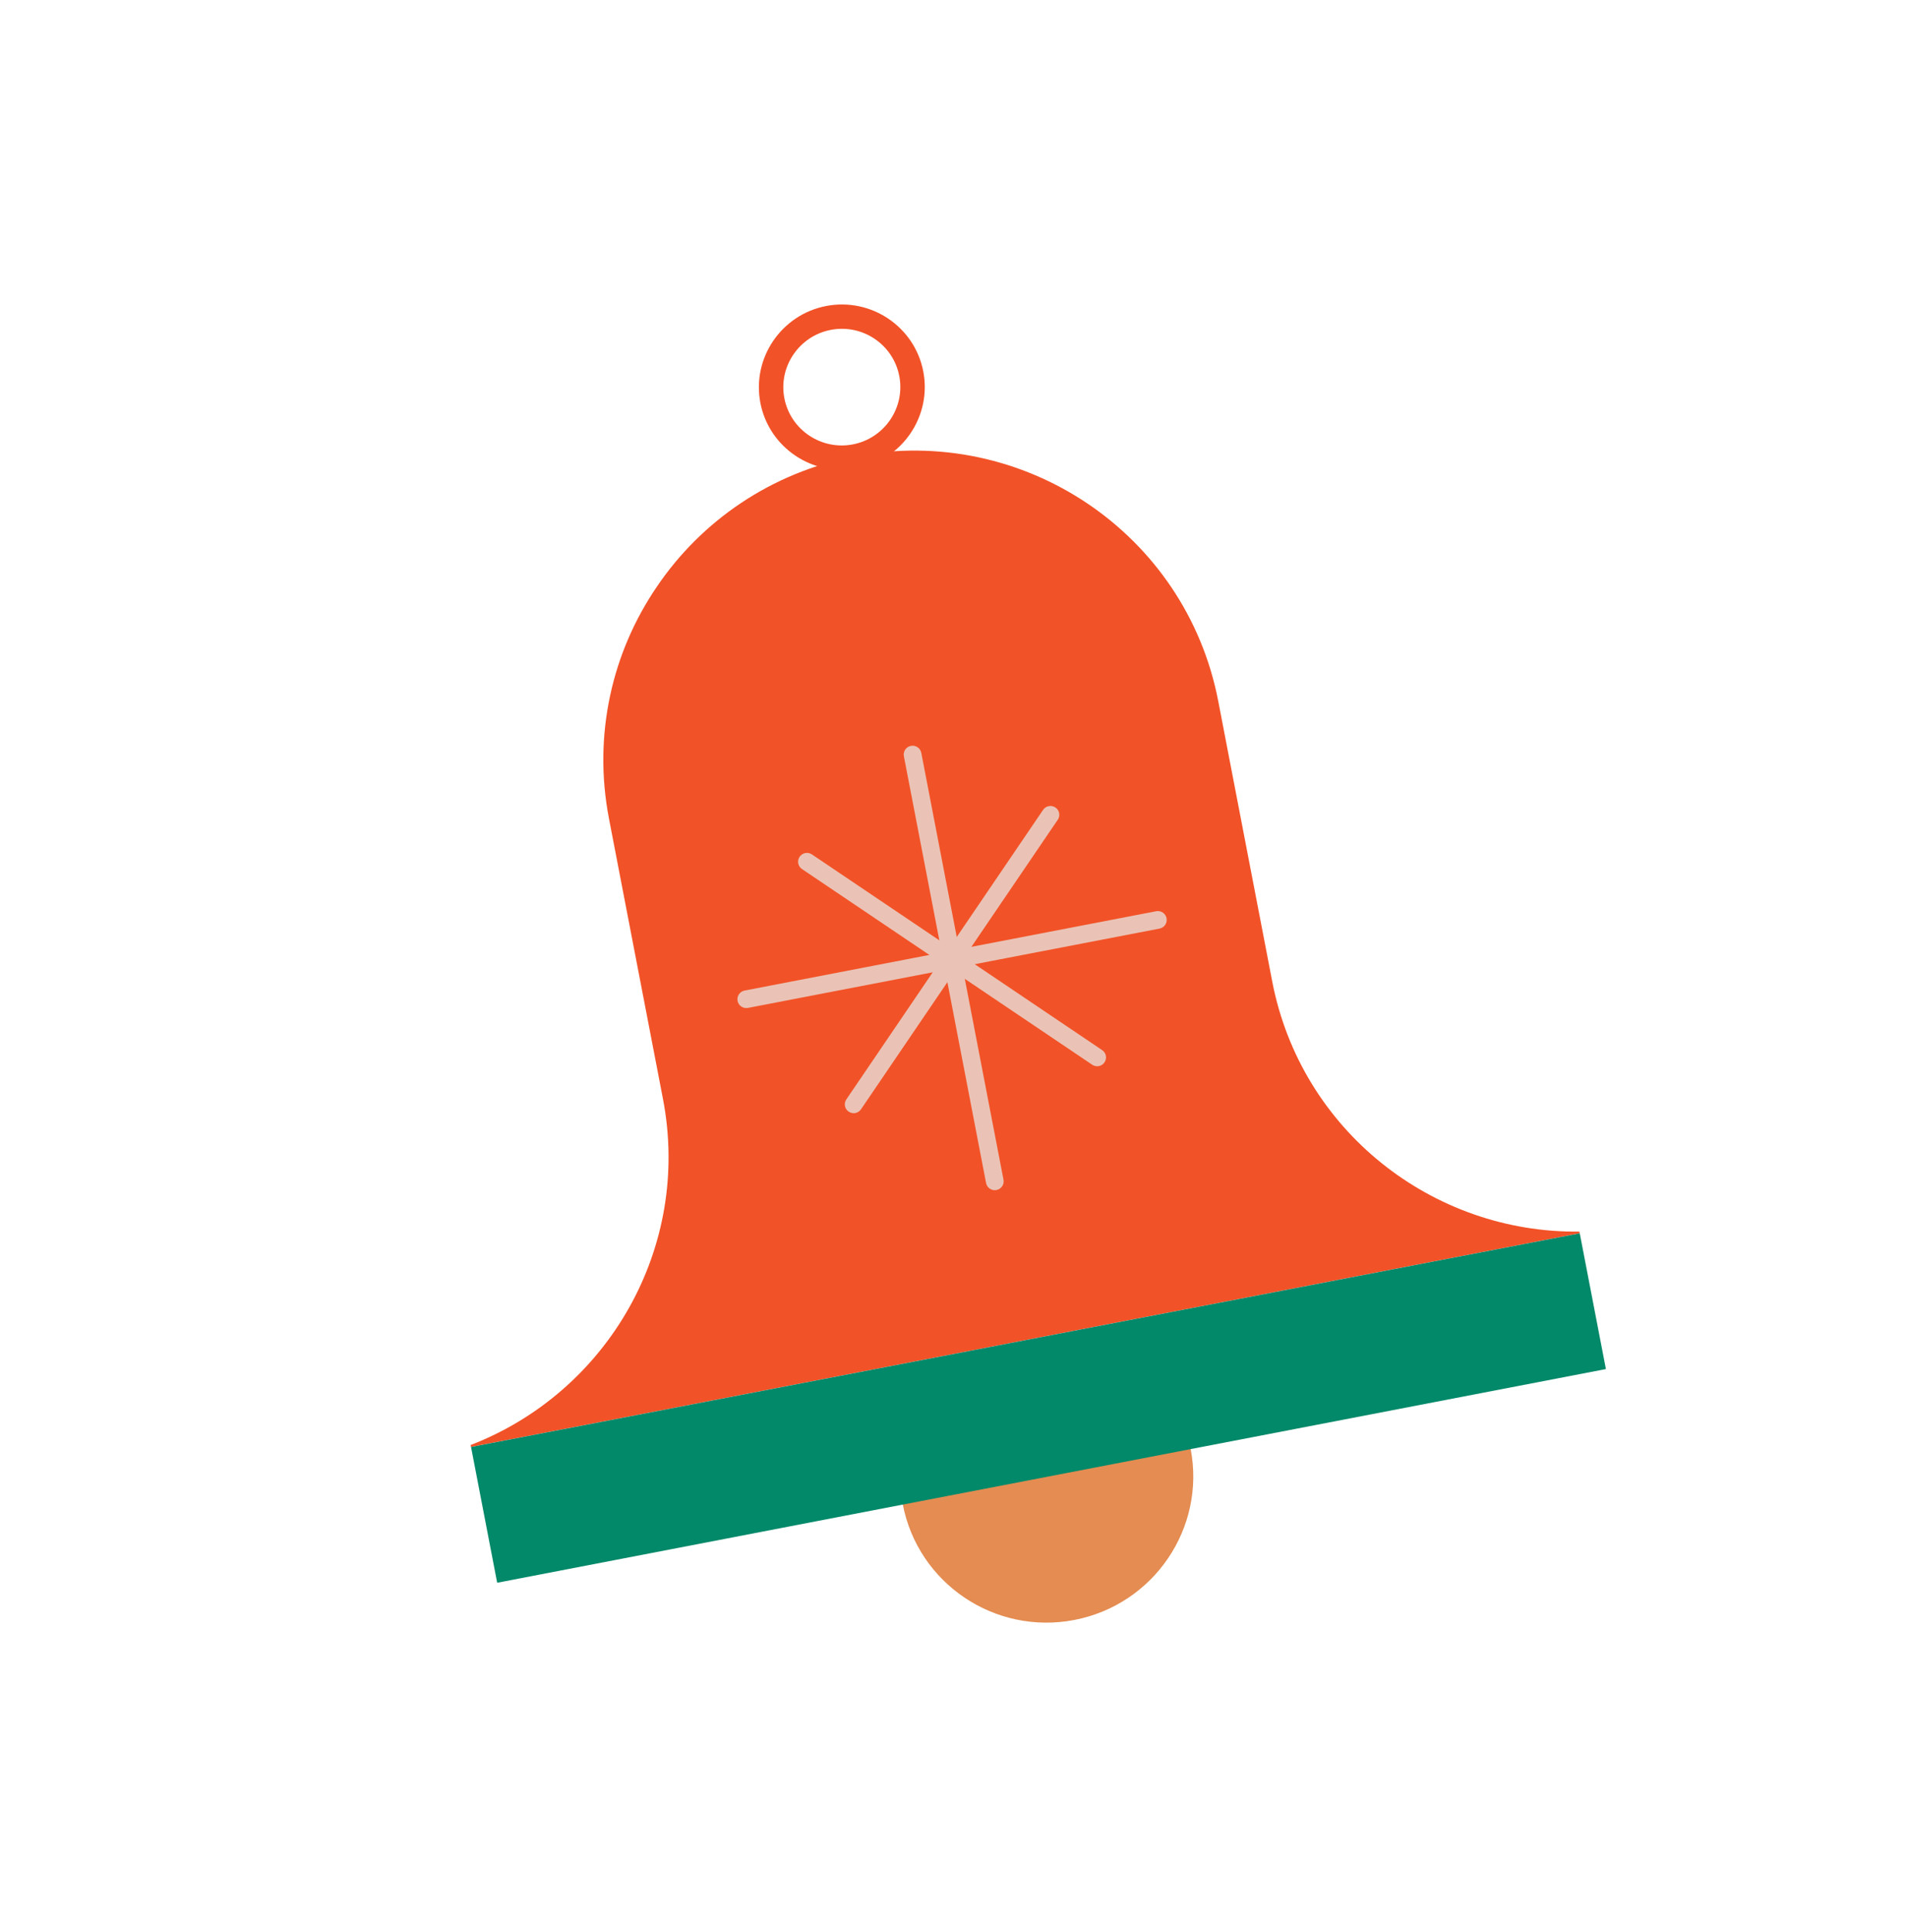 <svg width="235" height="238" viewBox="0 0 235 238" fill="none" xmlns="http://www.w3.org/2000/svg">
<path d="M110.934 181.485C110.904 182.744 111 184.028 111.248 185.316C113.128 195.074 122.592 201.454 132.389 199.567C142.187 197.679 148.602 188.239 146.722 178.482C146.474 177.193 146.087 175.969 145.591 174.808L110.938 181.484L110.934 181.485Z" fill="#E48C51"/>
<path d="M194.629 151.726L194.668 151.931L58.043 178.254L57.998 178.016C74.89 171.495 85.23 153.716 81.695 135.369L75.042 100.837C73.051 90.503 75.445 80.331 80.943 72.279C86.406 64.204 95.004 58.209 105.378 56.21C126.101 52.217 146.14 65.703 150.123 86.371L156.776 120.904C160.31 139.247 176.521 151.944 194.628 151.723L194.629 151.726Z" fill="#F25227"/>
<path d="M194.673 151.934L58.045 178.257L61.267 194.983L197.896 168.659L194.673 151.934Z" fill="#018969"/>
<path d="M117.53 119.281C116.939 119.395 116.365 119.01 116.251 118.418L111.385 93.162C111.271 92.57 111.657 92 112.252 91.885C112.847 91.771 113.417 92.157 113.531 92.748L118.397 118.005C118.511 118.596 118.125 119.166 117.53 119.281Z" fill="#EAC3B6"/>
<path d="M117.53 119.281C117.256 119.334 116.962 119.281 116.71 119.114L98.828 107.06C98.328 106.725 98.198 106.049 98.537 105.549C98.877 105.052 99.556 104.921 100.052 105.257L117.934 117.311C118.434 117.646 118.564 118.321 118.225 118.822C118.057 119.07 117.804 119.229 117.527 119.282L117.53 119.281Z" fill="#EAC3B6"/>
<path d="M117.53 119.281L92.171 124.167C91.579 124.281 91.005 123.896 90.892 123.304C90.778 122.713 91.164 122.143 91.759 122.028L117.118 117.142C117.709 117.028 118.283 117.414 118.397 118.005C118.511 118.596 118.125 119.167 117.53 119.281Z" fill="#EAC3B6"/>
<path d="M105.406 137.117C105.132 137.17 104.838 137.117 104.586 136.95C104.086 136.614 103.956 135.939 104.295 135.438L116.419 117.603C116.759 117.106 117.437 116.976 117.934 117.312C118.434 117.647 118.564 118.322 118.225 118.823L106.101 136.658C105.933 136.906 105.68 137.065 105.403 137.118L105.406 137.117Z" fill="#EAC3B6"/>
<path d="M122.794 146.604C122.202 146.718 121.628 146.333 121.514 145.742L116.251 118.422C116.137 117.831 116.523 117.261 117.118 117.146C117.713 117.031 118.283 117.417 118.397 118.009L123.661 145.328C123.775 145.919 123.389 146.49 122.794 146.604Z" fill="#EAC3B6"/>
<path d="M135.413 131.336C135.139 131.389 134.845 131.336 134.593 131.168L116.711 119.115C116.211 118.779 116.081 118.104 116.42 117.603C116.76 117.106 117.438 116.975 117.935 117.311L135.817 129.365C136.317 129.701 136.447 130.376 136.108 130.877C135.94 131.125 135.687 131.283 135.409 131.337L135.413 131.336Z" fill="#EAC3B6"/>
<path d="M142.888 114.395L117.529 119.281C116.938 119.395 116.364 119.01 116.25 118.418C116.136 117.827 116.522 117.257 117.117 117.142L142.476 112.256C143.067 112.142 143.641 112.528 143.755 113.119C143.869 113.711 143.483 114.281 142.888 114.395Z" fill="#EAC3B6"/>
<path d="M117.53 119.281C117.256 119.334 116.962 119.281 116.71 119.114C116.21 118.778 116.08 118.103 116.419 117.602L128.543 99.767C128.883 99.27 129.561 99.14 130.058 99.476C130.558 99.811 130.688 100.486 130.349 100.987L118.225 118.822C118.057 119.07 117.804 119.229 117.527 119.282L117.53 119.281Z" fill="#EAC3B6"/>
<path d="M105.665 57.693C100.131 58.759 94.762 55.141 93.7 49.629C92.638 44.116 96.278 38.762 101.812 37.696C107.346 36.63 112.715 40.248 113.777 45.76C114.839 51.272 111.198 56.627 105.665 57.693ZM102.379 40.638C98.473 41.391 95.907 45.167 96.656 49.055C97.405 52.943 101.191 55.499 105.097 54.747C109.003 53.994 111.569 50.218 110.819 46.326C110.069 42.435 106.285 39.886 102.379 40.638Z" fill="#F25227"/>
</svg>
